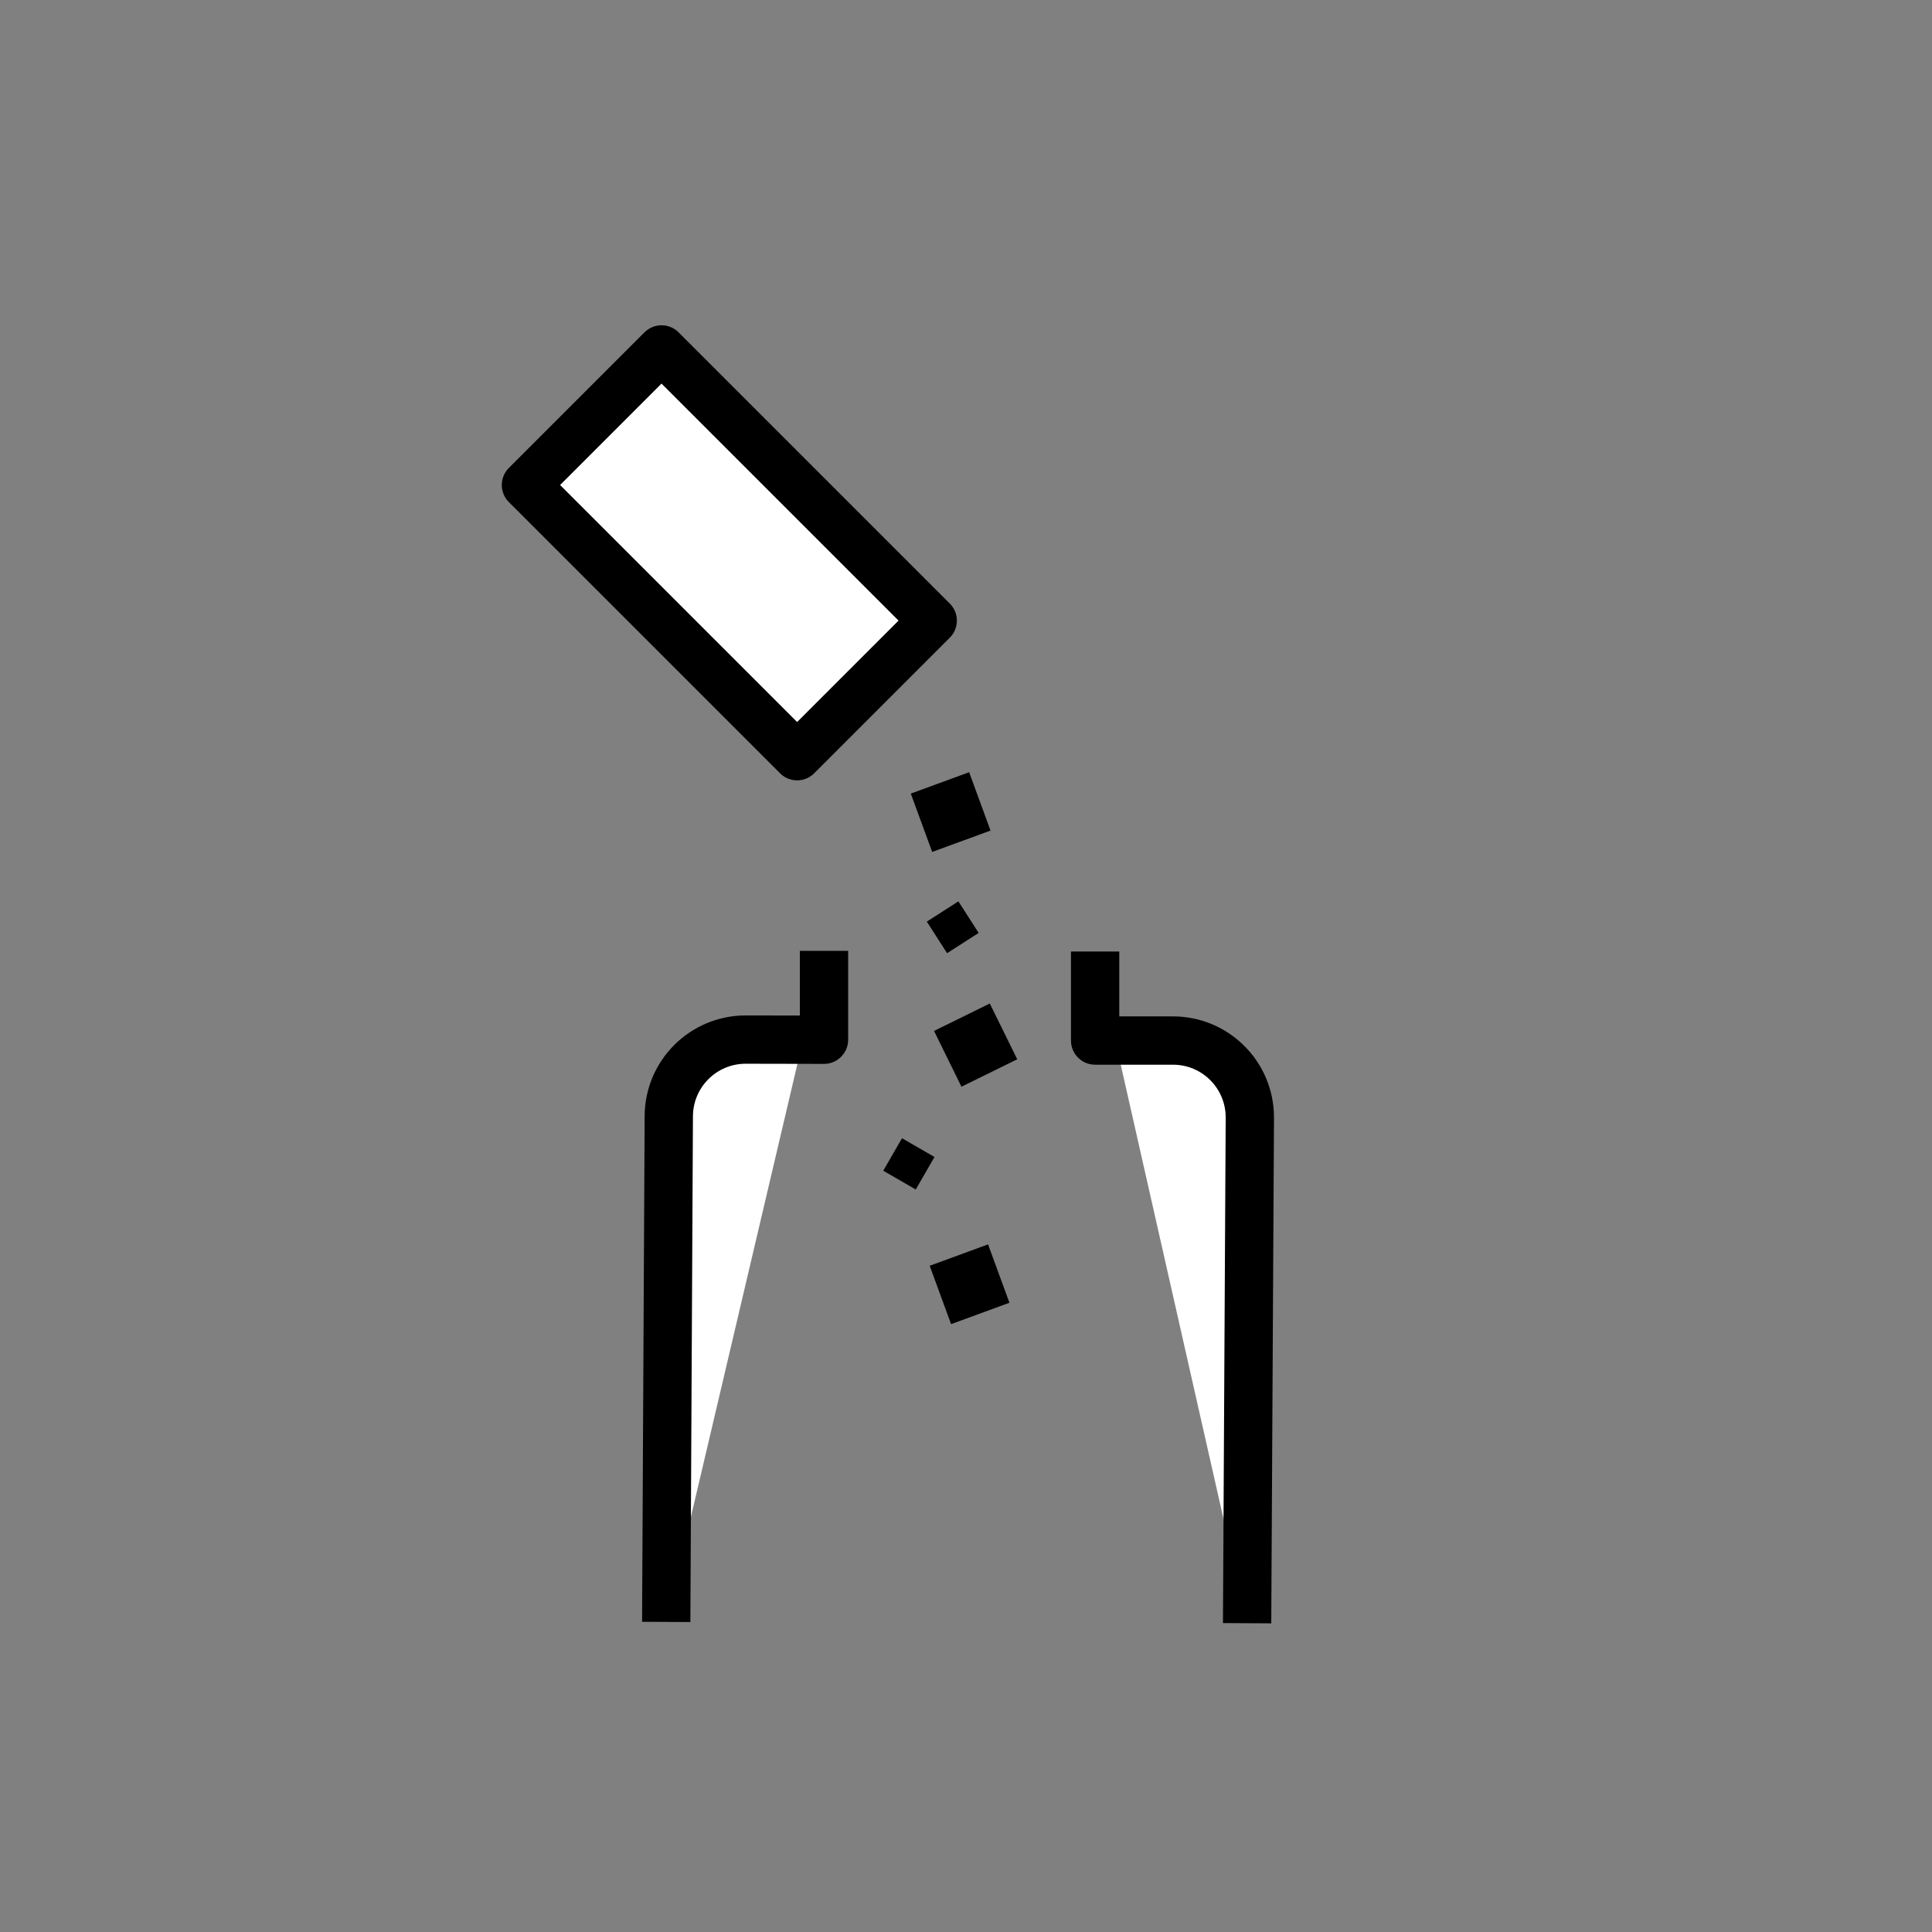 <?xml version="1.0" encoding="UTF-8"?>
<svg id="Layer_1" xmlns="http://www.w3.org/2000/svg" viewBox="0 0 120 120">
  <rect x="0" y="0" width="120" height="120" fill="#808080" stroke="none"/>
  <defs>
    <style>
      .cls-1 {
        fill: #fff;
        stroke: #000;
        stroke-linejoin: round;
        stroke-width: 3px;
      }
    </style>
  </defs>
  <rect class="cls-1" x="39.34" y="22.43" width="11.91" height="23.82" transform="translate(101.61 26.59) rotate(135)"/>
  <g>
    <path class="cls-1" d="M77.46,100.82l.17-31.41c0-2.64-2.13-4.77-4.76-4.78h-4.85s0-5.53,0-5.53"/>
    <path class="cls-1" d="M51.18,59.06v5.52s-4.86-.01-4.86-.01c-2.64,0-4.77,2.13-4.78,4.76l-.16,31.41"/>
  </g>
  <rect x="57.12" y="48.51" width="3.86" height="3.86" transform="translate(-13.75 23.39) rotate(-20.12)"/>
  <rect x="58.29" y="77.83" width="3.86" height="3.86" transform="translate(-23.76 25.59) rotate(-20.12)"/>
  <rect x="58.66" y="62.99" width="3.86" height="3.86" transform="translate(29.07 147.93) rotate(-116.18)"/>
  <rect x="58.01" y="56.43" width="2.33" height="2.33" transform="translate(75.66 -23.32) rotate(57.29)"/>
  <rect x="55.29" y="71.12" width="2.33" height="2.33" transform="translate(147.28 59.54) rotate(120)"/>
</svg>